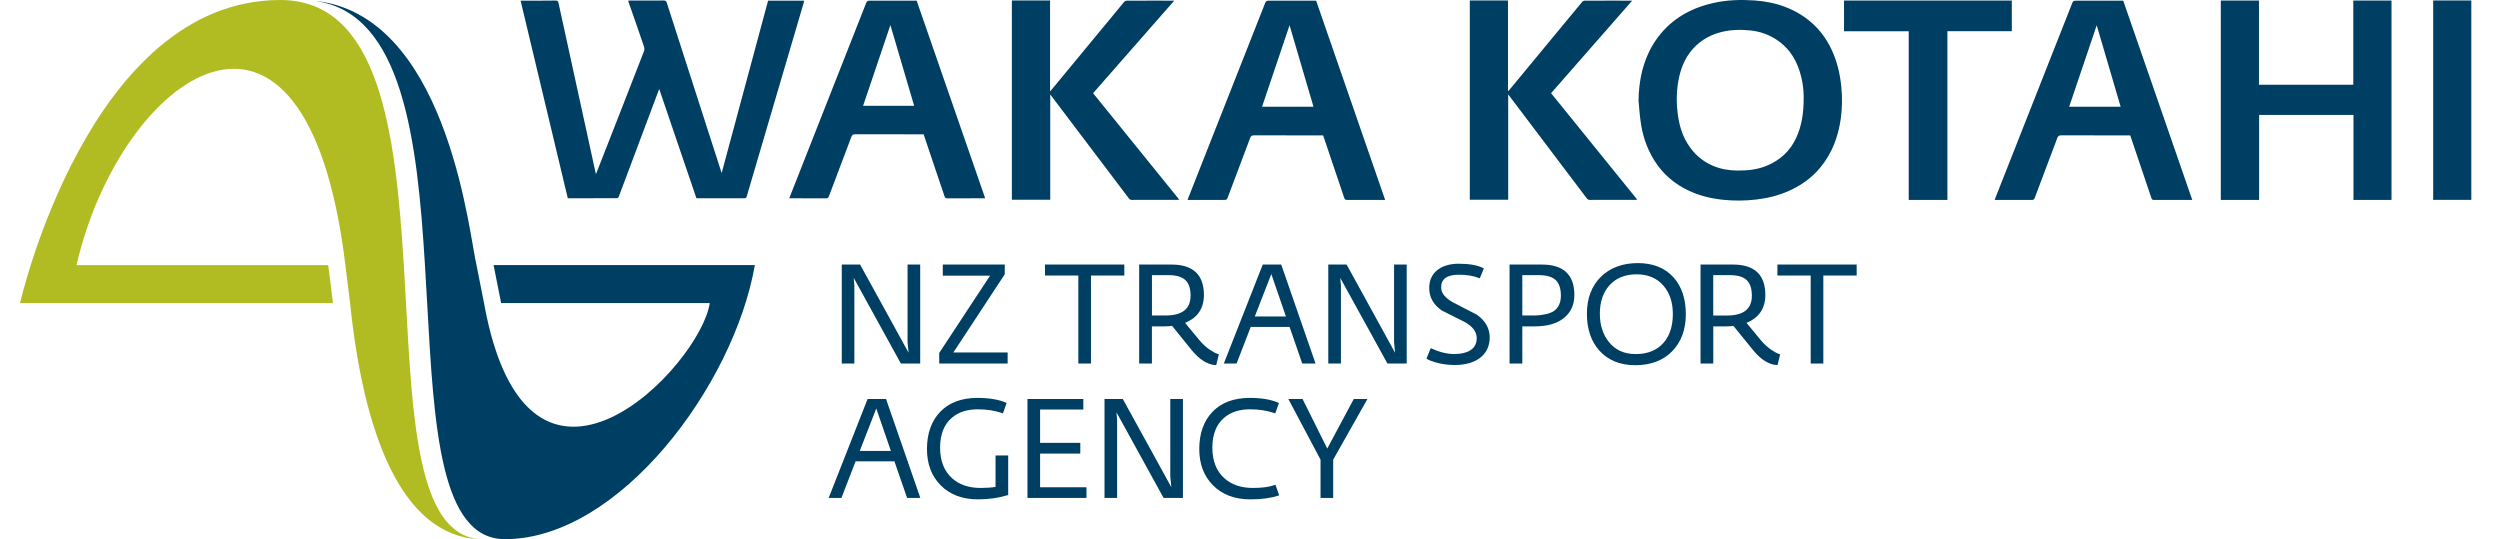 <svg width="51" height="11" viewBox="0 0 51 11" fill="none" xmlns="http://www.w3.org/2000/svg">
<path d="M9.753 10.995C8.535 10.864 8.416 8.613 8.282 6.183C8.267 5.925 8.254 5.668 8.238 5.409C8.07 2.69 7.74 0 5.718 0C1.808 0 0.409 6.183 0.409 6.183H6.792L6.696 5.409H1.561C2.447 1.544 6.242 -1.23 7.046 5.409L7.142 6.183C7.411 8.803 8.171 10.923 9.776 11C9.785 11 9.762 10.996 9.753 10.995" fill="#B0BC22"/>
<path d="M10.069 5.408L10.223 6.183H14.479C14.288 7.475 10.77 11.146 9.874 6.183L9.721 5.408C9.581 4.859 9.172 0.554 6.648 0.051C6.594 0.04 6.54 0.031 6.485 0.025C6.477 0.023 6.447 0.021 6.459 0.023L6.472 0.026C8.208 0.301 8.513 2.84 8.669 5.408C8.686 5.667 8.7 5.925 8.714 6.183C8.853 8.686 8.976 10.999 10.3 10.999C12.634 10.999 14.97 7.865 15.399 5.408H10.069ZM18.174 9.199H17.539L17.876 8.333L18.174 9.199ZM18.076 8.139H17.699L16.905 10.158H17.165L17.454 9.411H18.246L18.505 10.158H18.775L18.079 8.15L18.076 8.139ZM20.311 9.932C20.226 9.947 20.123 9.954 20.005 9.954C19.764 9.954 19.568 9.888 19.422 9.756C19.261 9.611 19.178 9.401 19.178 9.134C19.178 8.867 19.256 8.663 19.411 8.529C19.543 8.41 19.724 8.35 19.948 8.35C20.128 8.35 20.296 8.376 20.445 8.427L20.46 8.433L20.535 8.221L20.521 8.214C20.372 8.15 20.176 8.117 19.941 8.117C19.617 8.117 19.363 8.212 19.182 8.399C19.002 8.586 18.91 8.843 18.91 9.161C18.91 9.461 19.002 9.706 19.182 9.892C19.371 10.088 19.63 10.187 19.952 10.187C20.164 10.187 20.368 10.159 20.555 10.102L20.567 10.099V9.292H20.309V9.932H20.311ZM20.96 10.158H22.164V9.94H21.218V9.254H22.038V9.035H21.218V8.354H22.1V8.139H20.96V10.158ZM22.532 8.139V10.158H22.789V8.568L22.776 8.411L23.733 10.15L23.737 10.158H24.132V8.139H23.874V9.722L23.895 9.938L22.91 8.148L22.906 8.139H22.532ZM26.006 9.893C25.899 9.934 25.749 9.954 25.559 9.954C25.319 9.954 25.124 9.888 24.977 9.756C24.815 9.611 24.732 9.401 24.732 9.134C24.732 8.867 24.811 8.663 24.965 8.529C25.098 8.41 25.278 8.35 25.502 8.35C25.683 8.35 25.85 8.376 25.999 8.427L26.015 8.433L26.09 8.221L26.076 8.214C25.927 8.15 25.731 8.117 25.496 8.117C25.172 8.117 24.917 8.212 24.737 8.399C24.556 8.586 24.465 8.843 24.465 9.161C24.465 9.461 24.556 9.706 24.737 9.892C24.926 10.088 25.185 10.187 25.507 10.187C25.734 10.187 25.927 10.161 26.079 10.11L26.095 10.104L26.019 9.887L26.006 9.893ZM27.617 8.139L27.076 9.151L26.577 8.149L26.573 8.139H26.282L26.939 9.377V10.158H27.197V9.377L27.882 8.164L27.896 8.139H27.617ZM22.936 5.397H21.318V5.621H21.998V7.416H22.256V5.621H22.936V5.397ZM24.287 6.031C24.287 6.303 24.119 6.436 23.773 6.436H23.5V5.613H23.84C23.995 5.613 24.109 5.646 24.181 5.713C24.252 5.778 24.288 5.886 24.288 6.031M24.811 7.447L24.865 7.228L24.85 7.223C24.807 7.211 24.752 7.182 24.686 7.139C24.605 7.083 24.532 7.018 24.47 6.942L24.175 6.586C24.431 6.483 24.56 6.291 24.56 6.017C24.56 5.606 24.338 5.397 23.902 5.397H23.239V7.416H23.499V6.658H23.755C23.814 6.658 23.868 6.655 23.911 6.648L24.309 7.141C24.467 7.334 24.631 7.438 24.795 7.448L24.811 7.447ZM25.598 6.456L25.935 5.59L26.233 6.456H25.598ZM25.515 6.669H26.307L26.566 7.416H26.837L26.141 5.408L26.136 5.397H25.76L24.966 7.416H25.226L25.515 6.669ZM27.097 5.397V7.416H27.355V5.825L27.341 5.669L28.299 7.407L28.303 7.416H28.697V5.397H28.439V6.98L28.459 7.195L27.476 5.406L27.471 5.397L27.097 5.397ZM30.123 6.417L29.646 6.171C29.482 6.08 29.399 5.978 29.399 5.865C29.399 5.689 29.519 5.604 29.765 5.604C29.924 5.604 30.061 5.627 30.171 5.672L30.187 5.679L30.271 5.475L30.257 5.468C30.139 5.409 29.97 5.38 29.756 5.38C29.584 5.38 29.444 5.42 29.336 5.498C29.216 5.588 29.156 5.714 29.156 5.874C29.156 6.064 29.243 6.218 29.414 6.335C29.572 6.413 29.728 6.491 29.883 6.57C30.043 6.66 30.125 6.77 30.125 6.897C30.125 7.011 30.08 7.094 29.99 7.149C29.91 7.198 29.802 7.222 29.667 7.222C29.522 7.222 29.365 7.184 29.202 7.109L29.187 7.102L29.1 7.315L29.111 7.322C29.145 7.346 29.204 7.369 29.294 7.395C29.417 7.429 29.545 7.446 29.674 7.446C29.883 7.446 30.052 7.401 30.178 7.311C30.318 7.211 30.39 7.067 30.39 6.881C30.389 6.695 30.3 6.539 30.123 6.417ZM31.701 6.344C31.619 6.398 31.493 6.428 31.328 6.436H31.055V5.613H31.395C31.549 5.613 31.664 5.646 31.735 5.712C31.806 5.778 31.842 5.886 31.842 6.031C31.842 6.173 31.794 6.278 31.701 6.344ZM31.458 5.397H30.795V7.416H31.055V6.658H31.311C31.574 6.658 31.78 6.596 31.919 6.474C32.05 6.362 32.117 6.209 32.117 6.017C32.117 5.606 31.895 5.397 31.458 5.397ZM34.126 6.406C34.126 6.648 34.064 6.844 33.942 6.987C33.807 7.144 33.615 7.223 33.368 7.223C33.136 7.223 32.952 7.141 32.822 6.977C32.7 6.826 32.637 6.633 32.637 6.4C32.637 6.164 32.701 5.97 32.827 5.827C32.96 5.675 33.148 5.596 33.387 5.596C33.617 5.596 33.801 5.673 33.934 5.827C34.062 5.974 34.126 6.168 34.126 6.406ZM33.412 5.367C33.102 5.367 32.849 5.461 32.659 5.646C32.469 5.832 32.373 6.087 32.373 6.402C32.373 6.713 32.459 6.967 32.629 7.155C32.808 7.351 33.053 7.45 33.358 7.45C33.676 7.45 33.93 7.354 34.114 7.164C34.298 6.974 34.391 6.72 34.391 6.408C34.391 6.102 34.309 5.851 34.145 5.664C33.971 5.467 33.724 5.367 33.412 5.367ZM34.951 5.613H35.292C35.446 5.613 35.56 5.646 35.631 5.713C35.702 5.778 35.738 5.886 35.738 6.032C35.738 6.304 35.569 6.437 35.223 6.437H34.95V5.613H34.951ZM36.138 7.139C36.057 7.083 35.985 7.017 35.923 6.942L35.628 6.586C35.883 6.483 36.013 6.291 36.013 6.017C36.013 5.606 35.791 5.397 35.355 5.397H34.691V7.416H34.951V6.658H35.207C35.267 6.658 35.319 6.655 35.362 6.648L35.762 7.141C35.919 7.334 36.083 7.438 36.248 7.447L36.261 7.449L36.316 7.229L36.301 7.224C36.259 7.211 36.204 7.183 36.138 7.139M36.259 5.397V5.621H36.938V7.416H37.196V5.621H37.876V5.397H36.259ZM18.772 7.416V5.397H18.514V6.98L18.535 7.195L17.551 5.406L17.547 5.397H17.172V7.416H17.429V5.825L17.416 5.669L18.373 7.407L18.378 7.416L18.772 7.416ZM19.16 7.416H20.556V7.19H19.449L20.494 5.6L20.497 5.595V5.397H19.233V5.624H20.197L19.164 7.194L19.16 7.198L19.16 7.416ZM11.583 4.045C11.583 4.045 10.941 1.359 10.62 0.013H10.754C10.948 0.013 11.14 0.014 11.334 0.011C11.37 0.011 11.385 0.019 11.393 0.057C11.643 1.204 11.893 2.35 12.144 3.496C12.148 3.511 12.152 3.527 12.157 3.553C12.185 3.484 12.209 3.424 12.232 3.363C12.535 2.59 12.838 1.817 13.138 1.043C13.149 1.015 13.147 0.977 13.137 0.949C13.036 0.651 12.932 0.354 12.828 0.057C12.824 0.044 12.82 0.031 12.813 0.014C12.829 0.013 12.844 0.011 12.857 0.011C13.084 0.011 13.312 0.013 13.54 0.01C13.576 0.01 13.591 0.021 13.602 0.055C13.969 1.195 14.337 2.336 14.704 3.475C14.709 3.489 14.713 3.503 14.722 3.53C15.04 2.349 15.355 1.182 15.669 0.013H16.404C16.401 0.027 16.4 0.04 16.397 0.052C16.01 1.369 15.621 2.687 15.234 4.004C15.228 4.027 15.221 4.044 15.191 4.044C14.864 4.043 14.541 4.044 14.207 4.044C13.956 3.306 13.704 2.566 13.448 1.816C13.424 1.88 13.404 1.932 13.384 1.984C13.132 2.657 12.88 3.33 12.627 4.002C12.618 4.026 12.61 4.043 12.575 4.043C12.256 4.044 11.583 4.045 11.583 4.045ZM18.164 0.511C17.977 1.065 17.792 1.611 17.607 2.159H18.649C18.487 1.61 18.327 1.065 18.164 0.511M18.7 0.014C19.167 1.36 19.631 2.7 20.098 4.045H20.022C19.789 4.045 19.557 4.044 19.325 4.046C19.292 4.046 19.28 4.037 19.269 4.007C19.129 3.59 18.988 3.173 18.847 2.755C18.846 2.75 18.843 2.745 18.841 2.74H18.785C18.339 2.74 17.893 2.741 17.448 2.739C17.403 2.739 17.383 2.751 17.367 2.794C17.216 3.197 17.062 3.601 16.91 4.004C16.898 4.035 16.885 4.046 16.852 4.046C16.618 4.044 16.384 4.045 16.149 4.045H16.101C16.109 4.026 16.113 4.012 16.119 3.998C16.636 2.685 17.154 1.373 17.67 0.06C17.683 0.028 17.698 0.014 17.737 0.014H18.7V0.014ZM22.299 1.901C22.886 2.626 23.47 3.347 24.058 4.074C24.041 4.075 24.03 4.077 24.018 4.077C23.709 4.077 23.399 4.077 23.09 4.078C23.062 4.078 23.045 4.068 23.028 4.046C22.504 3.353 21.98 2.659 21.454 1.965C21.444 1.952 21.434 1.939 21.425 1.926V4.075H20.642V0.009H21.421V1.853C21.424 1.854 21.427 1.856 21.429 1.857C21.439 1.845 21.45 1.833 21.46 1.821C21.951 1.226 22.437 0.636 22.93 0.042C22.942 0.027 22.966 0.014 22.983 0.014C23.298 0.011 23.938 0.013 23.954 0.014C23.403 0.643 22.852 1.272 22.299 1.901M26.307 0.515C26.118 1.074 25.932 1.624 25.746 2.177H26.795C26.633 1.623 26.471 1.074 26.307 0.515ZM26.849 0.014C27.319 1.371 27.787 2.722 28.257 4.078H28.181C27.947 4.078 27.712 4.077 27.479 4.079C27.446 4.079 27.433 4.069 27.423 4.039C27.282 3.618 27.139 3.198 26.997 2.777C26.995 2.772 26.993 2.767 26.99 2.762H26.933C26.483 2.762 26.034 2.763 25.585 2.761C25.54 2.761 25.52 2.773 25.503 2.815C25.351 3.222 25.196 3.629 25.043 4.036C25.031 4.066 25.018 4.079 24.983 4.079C24.747 4.077 24.511 4.078 24.276 4.078H24.227C24.234 4.058 24.238 4.044 24.244 4.03L25.809 0.062C25.822 0.029 25.836 0.014 25.875 0.014H26.849H26.849ZM31.642 1.901C32.228 2.626 32.812 3.347 33.401 4.074C33.383 4.075 33.372 4.077 33.36 4.077C33.051 4.077 32.741 4.077 32.432 4.078C32.404 4.078 32.388 4.068 32.37 4.046C31.846 3.353 31.322 2.659 30.797 1.965C30.787 1.952 30.777 1.939 30.767 1.926V4.075H29.984V0.009H30.763V1.853C30.766 1.854 30.77 1.856 30.772 1.857C30.782 1.845 30.792 1.833 30.802 1.821C31.294 1.226 31.78 0.636 32.273 0.042C32.285 0.027 32.309 0.014 32.326 0.014C32.64 0.011 33.281 0.013 33.296 0.014C32.742 0.647 32.195 1.27 31.642 1.901M36.795 1.996C36.797 1.805 36.764 1.577 36.679 1.359C36.592 1.137 36.455 0.953 36.254 0.818C36.089 0.706 35.906 0.642 35.708 0.621C35.505 0.6 35.303 0.605 35.105 0.656C34.842 0.725 34.624 0.865 34.463 1.086C34.322 1.28 34.258 1.504 34.225 1.737C34.199 1.925 34.2 2.112 34.223 2.3C34.25 2.522 34.305 2.735 34.424 2.927C34.551 3.135 34.725 3.291 34.951 3.385C35.109 3.452 35.275 3.477 35.445 3.479C35.655 3.481 35.862 3.459 36.056 3.375C36.319 3.262 36.517 3.08 36.639 2.819C36.755 2.572 36.795 2.31 36.795 1.996M33.426 2.043C33.433 1.709 33.487 1.387 33.629 1.083C33.731 0.862 33.877 0.664 34.057 0.502C34.316 0.271 34.621 0.135 34.956 0.06C35.232 -0.002 35.511 -0.01 35.792 0.009C36.007 0.025 36.218 0.064 36.42 0.142C36.842 0.305 37.158 0.585 37.356 0.995C37.475 1.242 37.537 1.503 37.563 1.775C37.584 1.986 37.581 2.2 37.553 2.411C37.503 2.784 37.375 3.125 37.134 3.418C36.961 3.628 36.745 3.781 36.498 3.892C36.286 3.988 36.061 4.043 35.831 4.07C35.607 4.097 35.38 4.099 35.155 4.076C34.913 4.051 34.681 3.996 34.46 3.894C34.16 3.755 33.917 3.548 33.743 3.265C33.591 3.019 33.503 2.75 33.467 2.465C33.447 2.325 33.439 2.183 33.425 2.043M39.727 4.078H38.938V0.638H37.618V0.011H41.041V0.636H39.727L39.727 4.078ZM42.773 0.515C42.584 1.074 42.398 1.624 42.211 2.177H43.261C43.099 1.623 42.936 1.069 42.773 0.515ZM43.314 0.014C43.785 1.371 44.253 2.722 44.722 4.078H44.646C44.413 4.078 44.178 4.077 43.944 4.079C43.911 4.079 43.898 4.069 43.888 4.039C43.747 3.618 43.604 3.198 43.462 2.777C43.46 2.772 43.458 2.767 43.455 2.762H43.399C42.95 2.762 42.499 2.763 42.05 2.761C42.006 2.761 41.985 2.773 41.969 2.815C41.816 3.222 41.661 3.629 41.509 4.036C41.497 4.066 41.484 4.079 41.449 4.079C41.213 4.077 40.977 4.078 40.741 4.078H40.692C40.699 4.058 40.704 4.044 40.709 4.03L42.274 0.062C42.287 0.029 42.301 0.014 42.341 0.014H43.314H43.314ZM46.086 4.078H45.304V0.011H46.083V1.728H48.007V0.011H48.787V4.078H48.011V2.344H46.086L46.086 4.078ZM49.637 0.009H50.415V4.077H49.637V0.009Z" fill="#003F64"/>
</svg>
